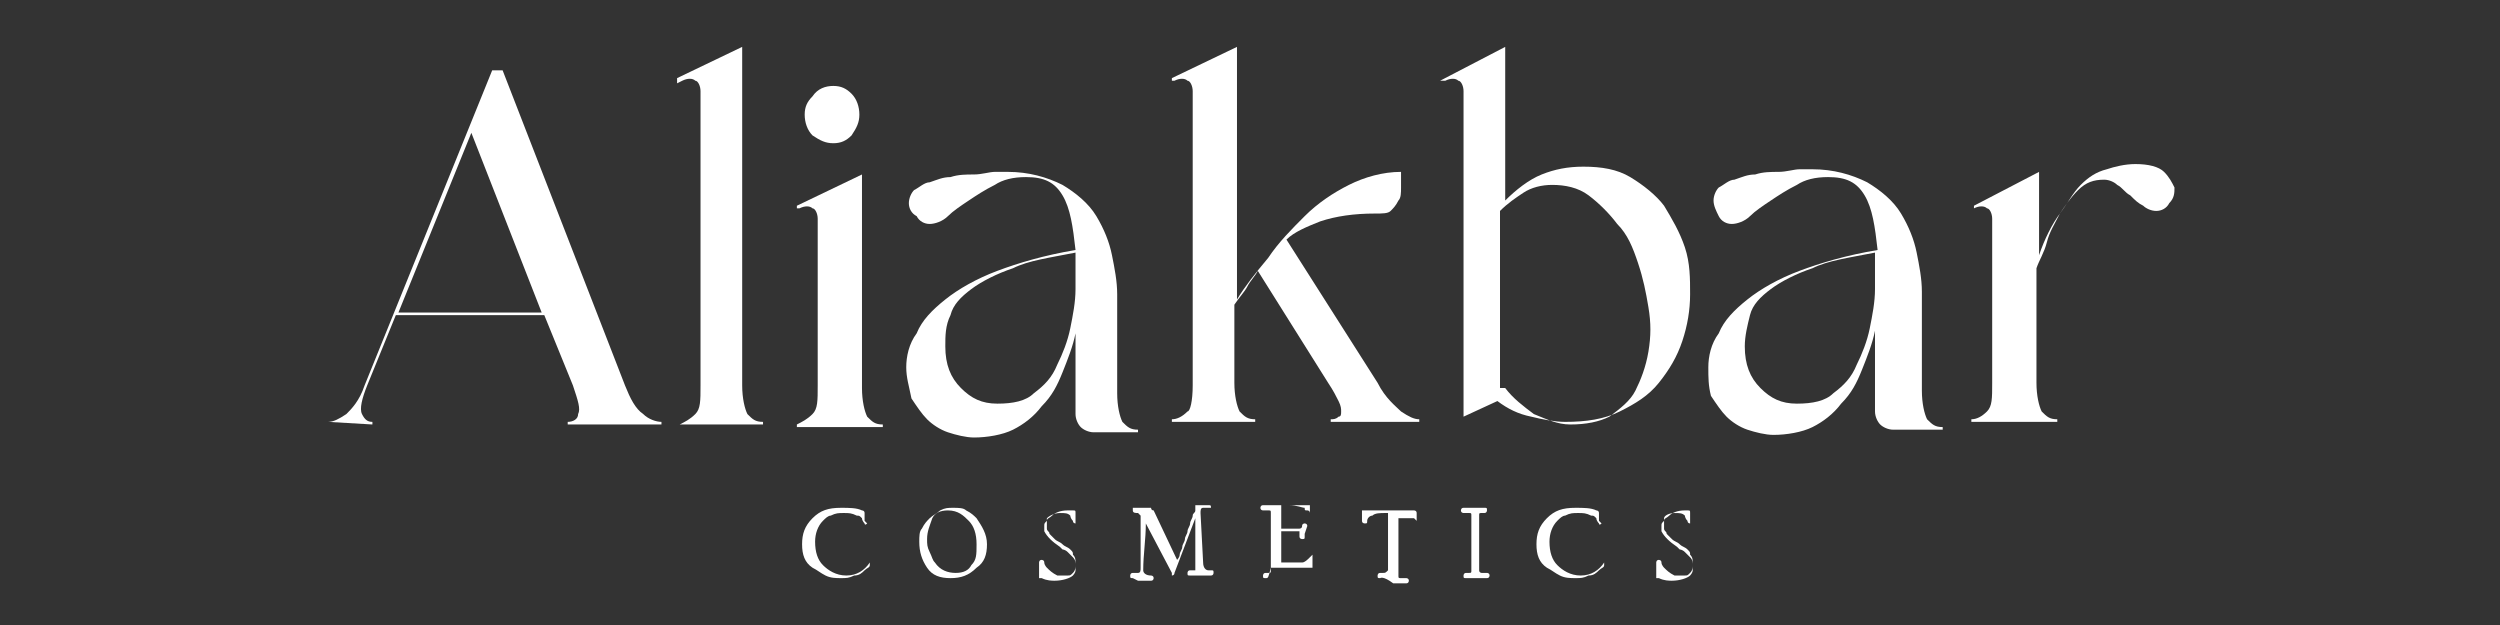 <svg xmlns="http://www.w3.org/2000/svg" xmlns:xlink="http://www.w3.org/1999/xlink" id="Layer_1" x="0px" y="0px" viewBox="0 0 96 24" style="enable-background:new 0 0 96 24;" xml:space="preserve"><rect x="0" y="0" width="96" height="24" fill="#333333" stroke="none"/><style type="text/css">	.st0{fill:#FFFFFF;}</style><g>	<g>		<path class="st0" d="M33.3,20.1C33.3,20.2,33.3,20.2,33.3,20.1c-0.1,0.1-0.1,0-0.1,0s-0.1-0.1-0.1-0.2c-0.1-0.1-0.1-0.1-0.2-0.1   c-0.2-0.1-0.3-0.1-0.5-0.1c-0.2,0-0.3,0-0.5,0.1c-0.1,0-0.2,0.1-0.3,0.2c-0.2,0.2-0.3,0.5-0.3,0.8c0,0.4,0.1,0.7,0.3,0.9   c0.2,0.2,0.5,0.4,0.9,0.4c0.4,0,0.7-0.2,0.9-0.5c0,0,0,0,0,0c0,0,0,0,0,0c0,0,0,0.1,0,0.1c0,0.1-0.1,0.1-0.2,0.2   c-0.1,0.1-0.2,0.2-0.4,0.2c-0.2,0.1-0.3,0.1-0.5,0.1c-0.2,0-0.4,0-0.6-0.1c-0.2-0.1-0.3-0.2-0.5-0.3c-0.3-0.2-0.4-0.5-0.4-0.9   c0-0.4,0.1-0.7,0.4-1c0.3-0.3,0.6-0.4,1.1-0.4c0.3,0,0.6,0,0.8,0.1c0,0,0.1,0,0.1,0.1c0,0,0,0.1,0,0.2c0,0.1,0,0.1,0,0.1   C33.3,20.1,33.3,20.1,33.3,20.1z"></path>		<path class="st0" d="M35.3,20.8c0-0.2,0-0.4,0.1-0.5c0.1-0.2,0.2-0.3,0.3-0.4c0.1-0.1,0.3-0.2,0.4-0.3c0.2-0.1,0.3-0.1,0.5-0.1   c0.2,0,0.4,0,0.5,0.1c0.2,0.1,0.3,0.2,0.4,0.3c0.2,0.3,0.4,0.6,0.4,1c0,0.4-0.1,0.7-0.4,0.9c-0.3,0.3-0.6,0.4-1,0.4   c-0.4,0-0.7-0.1-0.9-0.4C35.4,21.5,35.3,21.2,35.3,20.8z M35.6,20.7c0,0.2,0,0.3,0.1,0.5s0.1,0.3,0.2,0.4c0.2,0.3,0.5,0.4,0.8,0.4   c0.3,0,0.5-0.1,0.6-0.3c0.2-0.2,0.2-0.4,0.2-0.8c0-0.4-0.1-0.7-0.3-0.9c-0.2-0.2-0.4-0.4-0.8-0.4c-0.3,0-0.5,0.1-0.6,0.3   C35.7,20.2,35.6,20.4,35.6,20.7z"></path>		<path class="st0" d="M41.2,19.6L41.2,19.6c0.1,0,0.1,0,0.1,0.1c0,0.1,0,0.1,0,0.1c0,0,0,0.1,0,0.1s0,0.1,0,0.1c0,0,0,0,0,0.1   c0,0,0,0,0,0c0,0,0,0,0,0c0,0-0.1,0-0.1-0.1c-0.1-0.1-0.1-0.2-0.1-0.2c-0.1-0.1-0.2-0.1-0.4-0.1c-0.2,0-0.4,0.1-0.5,0.2   c0,0,0,0.1,0,0.2c0,0.1,0,0.1,0,0.2c0,0.1,0.1,0.1,0.1,0.2c0.1,0.1,0.1,0.1,0.2,0.2c0.1,0.1,0.2,0.1,0.3,0.2   c0.1,0.1,0.2,0.1,0.3,0.2c0.1,0.1,0.1,0.1,0.1,0.2c0.1,0.1,0.1,0.2,0.1,0.3c0,0.1,0,0.2,0,0.3c0,0.1-0.1,0.2-0.1,0.2   c-0.1,0.1-0.4,0.2-0.7,0.2c-0.1,0-0.3,0-0.5-0.1c0,0-0.1,0-0.1,0c0,0,0-0.1,0-0.1c0-0.1,0-0.1,0-0.2c0,0,0-0.1,0-0.1l0-0.1   c0,0,0-0.1,0-0.1c0,0,0-0.1,0.1-0.1c0,0,0.1,0,0.1,0.1c0,0.1,0.1,0.2,0.1,0.2c0.1,0.1,0.2,0.2,0.4,0.3c0,0,0.1,0,0.2,0   c0.1,0,0.1,0,0.2,0c0.1,0,0.1,0,0.2-0.1c0.1-0.1,0.1-0.2,0.1-0.3c0-0.1,0-0.2-0.1-0.3c-0.1-0.1-0.1-0.1-0.2-0.2   c-0.1-0.1-0.2-0.1-0.2-0.1c0,0-0.1-0.1-0.1-0.1c-0.3-0.2-0.5-0.4-0.6-0.6c0-0.1,0-0.1,0-0.2c0-0.1,0-0.1,0.1-0.2   c0-0.1,0.1-0.1,0.2-0.2c0.1-0.1,0.3-0.2,0.6-0.2c0.1,0,0.2,0,0.3,0C41.1,19.6,41.2,19.6,41.2,19.6z"></path>		<path class="st0" d="M43.5,22.2c-0.1,0-0.1,0-0.1-0.1c0,0,0-0.1,0.1-0.1c0.1,0,0.1,0,0.2,0c0.1,0,0.1-0.1,0.1-0.2c0,0,0-0.1,0-0.1   c0-0.1,0-0.1,0-0.2s0-0.2,0-0.2c0-0.1,0-0.2,0-0.3c0-0.1,0-0.2,0-0.3c0-0.1,0-0.2,0-0.3c0-0.2,0-0.3,0-0.4c0-0.1,0-0.1,0-0.1   c0,0,0-0.1,0-0.1c0,0-0.1-0.1-0.1-0.1c-0.1,0-0.2,0-0.2-0.1c0,0,0,0,0-0.1c0,0,0,0,0.1,0l0.3,0l0.2,0c0,0,0.1,0,0.1,0   c0,0,0,0.1,0.1,0.1l0.9,1.9c0,0,0.1-0.1,0.1-0.2c0-0.1,0.1-0.2,0.1-0.3s0.1-0.2,0.1-0.3c0-0.1,0.1-0.2,0.1-0.3   c0-0.1,0.1-0.2,0.1-0.3c0-0.1,0.1-0.2,0.1-0.3c0-0.1,0.1-0.1,0.1-0.2c0,0,0-0.1,0-0.1c0,0,0,0,0-0.1c0,0,0.1,0,0.1,0l0.2,0l0.2,0   c0.1,0,0.1,0,0.1,0.1c0,0,0,0-0.1,0c0,0-0.1,0-0.1,0c0,0-0.1,0-0.1,0c-0.1,0-0.1,0.1-0.1,0.2l0.1,1.9c0,0.2,0.1,0.3,0.2,0.3   c0,0,0.1,0,0.1,0c0.1,0,0.1,0,0.1,0.1c0,0,0,0.1-0.1,0.1c0,0-0.1,0-0.1,0c0,0,0,0-0.1,0c-0.1,0-0.1,0-0.2,0l-0.4,0   c-0.1,0-0.1,0-0.1-0.1c0,0,0-0.1,0.1-0.1c0.1,0,0.1,0,0.1,0c0,0,0,0,0.1,0c0,0,0-0.1,0-0.2v-0.2c0-0.1,0-0.3,0-0.5   c0-0.3,0-0.5,0-0.6c0-0.2,0-0.4,0-0.5L45.1,22c0,0.1-0.1,0.1-0.1,0.1c0,0,0,0,0,0c0,0,0,0,0-0.1L44,20.1c0,0.6-0.1,1.2-0.1,1.8   c0,0.1,0.1,0.2,0.3,0.2c0,0,0.1,0,0.1,0.1c0,0,0,0.1-0.1,0.1l-0.3,0c-0.1,0-0.1,0-0.2,0C43.5,22.2,43.5,22.2,43.5,22.2z"></path>		<path class="st0" d="M48.6,22.2c-0.1,0-0.1,0-0.1-0.1c0,0,0-0.1,0.1-0.1l0.1,0c0.1,0,0.1,0,0.1-0.1c0-0.1,0-0.2,0-0.4v-1.4   c0-0.2,0-0.3,0-0.4c0-0.1,0-0.1-0.1-0.1c0,0-0.1,0-0.1,0l-0.1,0c0,0-0.1,0-0.1-0.1c0,0,0-0.1,0.1-0.1c0.1,0,0.1,0,0.2,0   c0,0,0.1,0,0.1,0c0.1,0,0.2,0,0.3,0c0.1,0,0.1,0,0.2,0c0.1,0,0.2,0,0.3,0c0.2,0,0.4,0,0.5,0c0.1,0,0.1,0,0.2,0c0,0,0,0,0,0   c0,0,0,0,0,0.1c0,0,0,0,0,0.1c0,0,0,0.1,0,0.1c0,0.1,0,0.1,0,0.1c0,0,0,0,0,0s0,0,0,0c0,0,0,0,0-0.1c0,0,0-0.1-0.1-0.1   s-0.1,0-0.1-0.1c-0.1,0-0.3-0.1-0.6-0.1h-0.2c0,0,0,0-0.1,0c0,0,0,0,0,0.1v0.8c0.2,0,0.3,0,0.4,0c0.1,0,0.2,0,0.2,0   c0,0,0.1,0,0.1,0c0,0,0.1,0,0.1-0.1c0-0.1,0.1-0.1,0.1-0.1c0,0,0.1,0,0.1,0.1l-0.1,0.3l0,0.1c0,0.1,0,0.1-0.1,0.1   c0,0-0.1,0-0.1-0.1c0,0,0-0.1,0-0.1c0,0,0,0,0-0.1c0,0-0.1,0-0.3,0c-0.2,0-0.3,0-0.4,0v0.5c0,0.3,0,0.5,0,0.7c0.1,0,0.2,0,0.3,0   s0.2,0,0.3,0c0.1,0,0.2,0,0.2,0c0.1,0,0.2-0.1,0.3-0.2c0,0,0.1-0.1,0.1-0.1c0,0,0,0,0,0.1c0,0,0,0,0,0.1c0,0,0,0.1,0,0.1   c0,0.1,0,0.1,0,0.1c0,0,0,0.1,0,0.1c0,0-0.1,0-0.1,0c-0.1,0-0.1,0-0.2,0c-0.1,0-0.1,0-0.2,0c-0.1,0-0.2,0-0.3,0   c-0.3,0-0.5,0-0.6,0c-0.1,0-0.1,0-0.1,0c0,0-0.1,0-0.1,0C48.7,22.2,48.7,22.2,48.6,22.2z"></path>		<path class="st0" d="M53,22.2c-0.1,0-0.1,0-0.1-0.1c0,0,0-0.1,0.1-0.1l0.1,0c0.1,0,0.1,0,0.2-0.1c0-0.1,0-0.2,0-0.4v-1.8h-0.1   c-0.2,0-0.4,0-0.5,0.1c-0.1,0-0.2,0.1-0.2,0.2c0,0.1,0,0.1-0.1,0.1c0,0-0.1,0-0.1-0.1c0,0,0,0,0,0c0,0,0,0,0-0.1   c0-0.1,0-0.1,0-0.2c0-0.1,0-0.1,0-0.1c0,0,0,0,0,0c0,0,0,0,0.1,0c0,0,0,0,0.1,0c0.1,0,0.2,0,0.3,0H54c0.1,0,0.2,0,0.2,0   c0,0,0.1,0,0.1,0c0,0,0.1,0,0.1,0.1c0,0,0,0,0,0.1c0,0.1,0,0.1,0,0.2c0,0,0,0.1,0,0.1c0,0,0,0.1,0,0.1c0,0,0,0,0,0c0,0,0,0,0,0   c0,0,0,0,0-0.1c0,0,0-0.1,0-0.1c0,0,0,0-0.1-0.1c0,0-0.1,0-0.2,0h-0.4v1.8c0,0.2,0,0.3,0,0.4c0,0.1,0,0.1,0.1,0.1c0,0,0.1,0,0.1,0   l0.1,0c0,0,0.1,0,0.1,0.1c0,0,0,0.1-0.1,0.1c0,0-0.1,0-0.1,0c-0.2,0-0.3,0-0.4,0C53.1,22.1,53,22.2,53,22.2z"></path>		<path class="st0" d="M56.3,22.2c-0.1,0-0.1,0-0.1-0.1c0,0,0-0.1,0.1-0.1l0.1,0c0.1,0,0.1,0,0.1-0.1c0-0.1,0-0.2,0-0.4l0-1.3   c0-0.2,0-0.3,0-0.4s0-0.1-0.1-0.1c0,0-0.1,0-0.1,0l-0.1,0c0,0-0.1,0-0.1-0.1c0,0,0-0.1,0.1-0.1c0.1,0,0.1,0,0.2,0   c0.1,0,0.1,0,0.2,0c0.1,0,0.1,0,0.2,0c0.1,0,0.1,0,0.2,0s0.1,0,0.1,0.1c0,0,0,0.1-0.1,0.1l-0.1,0c-0.1,0-0.1,0-0.1,0.1   c0,0.1,0,0.2,0,0.4l0,1.3c0,0.2,0,0.3,0,0.4c0,0.1,0.1,0.1,0.1,0.1c0,0,0.1,0,0.1,0l0.1,0c0,0,0.1,0,0.1,0.1c0,0,0,0.1-0.1,0.1   c0,0-0.1,0-0.1,0c-0.2,0-0.3,0-0.4,0S56.4,22.2,56.3,22.2z"></path>		<path class="st0" d="M61.5,20.1C61.5,20.2,61.5,20.2,61.5,20.1c-0.1,0.1-0.1,0-0.1,0s-0.1-0.1-0.1-0.2c-0.1-0.1-0.1-0.1-0.2-0.1   c-0.2-0.1-0.3-0.1-0.5-0.1c-0.2,0-0.3,0-0.5,0.1c-0.1,0-0.2,0.1-0.3,0.2c-0.2,0.2-0.3,0.5-0.3,0.8c0,0.4,0.1,0.7,0.3,0.9   c0.2,0.2,0.5,0.4,0.9,0.4c0.4,0,0.7-0.2,0.9-0.5c0,0,0,0,0,0c0,0,0,0,0,0c0,0,0,0.1,0,0.1c0,0.1-0.1,0.1-0.2,0.2   c-0.1,0.1-0.2,0.2-0.4,0.2c-0.2,0.1-0.3,0.1-0.5,0.1c-0.2,0-0.4,0-0.6-0.1c-0.2-0.1-0.3-0.2-0.5-0.3c-0.3-0.2-0.4-0.5-0.4-0.9   c0-0.4,0.1-0.7,0.4-1c0.3-0.3,0.6-0.4,1.1-0.4c0.3,0,0.6,0,0.8,0.1c0,0,0.1,0,0.1,0.1c0,0,0,0.1,0,0.2c0,0.1,0,0.1,0,0.1   C61.5,20.1,61.5,20.1,61.5,20.1z"></path>		<path class="st0" d="M64.8,19.6L64.8,19.6c0.1,0,0.1,0,0.1,0.1c0,0.1,0,0.1,0,0.1s0,0.1,0,0.1c0,0,0,0.1,0,0.1c0,0,0,0,0,0.1   c0,0,0,0,0,0c0,0,0,0,0,0c0,0-0.1,0-0.1-0.1c-0.1-0.1-0.1-0.2-0.1-0.2c-0.1-0.1-0.2-0.1-0.4-0.1c-0.2,0-0.4,0.1-0.4,0.2   c0,0,0,0.1,0,0.2c0,0.1,0,0.1,0,0.2c0,0.1,0.1,0.1,0.1,0.2c0.1,0.1,0.1,0.1,0.2,0.2c0.1,0.1,0.2,0.1,0.3,0.2   c0.1,0.1,0.2,0.1,0.3,0.2s0.1,0.1,0.1,0.2c0.1,0.1,0.1,0.2,0.1,0.3c0,0.1,0,0.2,0,0.3c0,0.1-0.1,0.2-0.1,0.2   c-0.1,0.1-0.4,0.2-0.7,0.2c-0.1,0-0.3,0-0.5-0.1c0,0-0.1,0-0.1,0c0,0,0-0.1,0-0.1c0-0.1,0-0.1,0-0.2c0,0,0-0.1,0-0.1l0-0.1   c0,0,0-0.1,0-0.1c0,0,0-0.1,0.1-0.1c0,0,0.1,0,0.1,0.1c0,0.1,0.1,0.2,0.1,0.2c0.1,0.1,0.2,0.2,0.4,0.3c0,0,0.1,0,0.2,0   c0.1,0,0.1,0,0.2,0c0.1,0,0.1,0,0.2-0.1c0.1-0.1,0.1-0.2,0.1-0.3c0-0.1,0-0.2-0.1-0.3c-0.1-0.1-0.1-0.1-0.2-0.2   c-0.1-0.1-0.2-0.1-0.2-0.1c0,0-0.1-0.1-0.1-0.1c-0.3-0.2-0.5-0.4-0.6-0.6c0-0.1,0-0.1,0-0.2c0-0.1,0-0.1,0.1-0.2   c0-0.1,0.1-0.1,0.2-0.2c0.1-0.1,0.3-0.2,0.6-0.2c0.1,0,0.2,0,0.3,0C64.7,19.6,64.8,19.6,64.8,19.6z"></path>	</g>	<g>		<path class="st0" d="M12.6,16.2c0.2,0,0.4-0.1,0.7-0.3c0.2-0.2,0.5-0.5,0.7-1.1l4.9-12.1h0.4L24,14.8c0.2,0.5,0.4,0.9,0.7,1.1   c0.2,0.2,0.5,0.3,0.7,0.3v0.1h-3.6v-0.1c0.2,0,0.4-0.1,0.4-0.3c0.1-0.2,0-0.5-0.2-1.1l-1.1-2.7h-5.7l-1.1,2.7   c-0.2,0.5-0.3,0.9-0.2,1.1c0.1,0.2,0.2,0.3,0.4,0.3v0.1L12.6,16.2L12.6,16.2z M20.8,12l-2.7-6.9L15.3,12H20.8z"></path>		<path class="st0" d="M26.1,16.3L26.1,16.3c0.2-0.1,0.4-0.2,0.6-0.4c0.2-0.2,0.2-0.5,0.2-1.1V3.5c0-0.2-0.1-0.4-0.2-0.4   c-0.1-0.1-0.3-0.1-0.5,0l-0.2,0.1V3l2.5-1.2v13c0,0.5,0.1,0.9,0.2,1.1c0.2,0.2,0.3,0.3,0.6,0.3v0.1H26.1z"></path>		<path class="st0" d="M30.6,16.3L30.6,16.3c0.2-0.1,0.4-0.2,0.6-0.4c0.2-0.2,0.2-0.5,0.2-1.1V8.4c0-0.2-0.1-0.4-0.2-0.4   c-0.1-0.1-0.3-0.1-0.5,0L30.6,8V7.9l2.5-1.2v8.2c0,0.5,0.1,0.9,0.2,1.1c0.2,0.2,0.3,0.3,0.6,0.3v0.1H30.6z M32,3.3   c0.3,0,0.5,0.1,0.7,0.3C32.9,3.8,33,4.1,33,4.4c0,0.3-0.1,0.5-0.3,0.8c-0.2,0.2-0.4,0.3-0.7,0.3c-0.3,0-0.5-0.1-0.8-0.3   c-0.2-0.2-0.3-0.5-0.3-0.8c0-0.3,0.1-0.5,0.3-0.7C31.4,3.4,31.7,3.3,32,3.3z"></path>		<path class="st0" d="M34.8,14.1c0-0.4,0.1-0.9,0.4-1.3c0.2-0.5,0.6-0.9,1.1-1.3c0.5-0.4,1.2-0.8,2-1.1c0.8-0.3,1.8-0.6,3-0.8   c-0.1-0.9-0.2-1.6-0.5-2.1c-0.3-0.5-0.7-0.7-1.4-0.7c-0.5,0-0.9,0.1-1.2,0.3c-0.4,0.2-0.7,0.4-1,0.6c-0.3,0.2-0.6,0.4-0.8,0.6   c-0.2,0.2-0.5,0.3-0.7,0.3c-0.2,0-0.4-0.1-0.5-0.3C35,8.2,34.9,8,34.9,7.8c0-0.2,0.1-0.4,0.2-0.5c0.2-0.1,0.4-0.3,0.6-0.3   c0.3-0.1,0.5-0.2,0.8-0.2c0.3-0.1,0.6-0.1,0.9-0.1c0.3,0,0.6-0.1,0.8-0.1c0.2,0,0.4,0,0.5,0c0.8,0,1.5,0.2,2.1,0.5   c0.5,0.3,1,0.7,1.3,1.2c0.3,0.5,0.5,1,0.6,1.5c0.1,0.5,0.2,1,0.2,1.5v3.8c0,0.5,0.1,0.9,0.2,1.1c0.2,0.2,0.3,0.3,0.6,0.3v0.1H42   c-0.2,0-0.4-0.1-0.5-0.2c-0.1-0.1-0.2-0.3-0.2-0.5v-3.1c-0.1,0.5-0.3,1-0.5,1.5c-0.2,0.5-0.4,0.9-0.8,1.3   c-0.3,0.4-0.7,0.7-1.1,0.9c-0.4,0.2-1,0.3-1.5,0.3c-0.3,0-0.7-0.1-1-0.2c-0.3-0.1-0.6-0.3-0.8-0.5c-0.2-0.2-0.4-0.5-0.6-0.8   C34.9,14.8,34.8,14.5,34.8,14.1z M36.3,13.3c0,0.7,0.2,1.2,0.6,1.6c0.4,0.4,0.8,0.6,1.4,0.6s1.1-0.1,1.4-0.4   c0.4-0.3,0.7-0.6,0.9-1.1c0.2-0.4,0.4-0.9,0.5-1.4c0.1-0.5,0.2-1,0.2-1.5c0-0.3,0-0.5,0-0.7c0-0.2,0-0.4,0-0.7   c-1,0.2-1.8,0.3-2.4,0.6c-0.6,0.2-1.2,0.5-1.6,0.8c-0.4,0.3-0.7,0.6-0.8,1C36.3,12.5,36.3,12.9,36.3,13.3z"></path>		<path class="st0" d="M45.8,14.8V3.5c0-0.2-0.1-0.4-0.2-0.4c-0.1-0.1-0.3-0.1-0.5,0L45,3.1V3l2.5-1.2v9.7c0.3-0.5,0.7-1,1.2-1.6   c0.4-0.6,0.9-1.1,1.4-1.6c0.5-0.5,1.1-0.9,1.7-1.2c0.6-0.3,1.3-0.5,2-0.5c0,0.2,0,0.4,0,0.6c0,0.2,0,0.4-0.1,0.5   c-0.1,0.2-0.2,0.3-0.3,0.4c-0.1,0.1-0.3,0.1-0.6,0.1c-0.8,0-1.5,0.1-2.1,0.3c-0.5,0.2-1,0.4-1.3,0.7l3.5,5.5   c0.3,0.6,0.7,0.9,0.9,1.1c0.3,0.2,0.5,0.3,0.7,0.3v0.1h-3.4v-0.1c0.1,0,0.2,0,0.3-0.1c0.1,0,0.1-0.1,0.1-0.2c0-0.1,0-0.2-0.1-0.4   c-0.1-0.2-0.2-0.4-0.4-0.7l-2.7-4.3c-0.1,0.2-0.3,0.4-0.4,0.6c-0.1,0.2-0.3,0.4-0.5,0.7v3c0,0.5,0.1,0.9,0.2,1.1   c0.2,0.2,0.3,0.3,0.6,0.3v0.1H45v-0.1c0.2,0,0.4-0.1,0.6-0.3C45.7,15.8,45.8,15.4,45.8,14.8z"></path>		<path class="st0" d="M55.3,3.1L55.3,3.1l2.5-1.3v5.9c0.4-0.4,0.9-0.8,1.4-1c0.5-0.2,1-0.3,1.6-0.3c0.7,0,1.3,0.1,1.8,0.4   c0.5,0.3,1,0.7,1.3,1.1c0.3,0.5,0.6,1,0.8,1.6c0.2,0.6,0.2,1.2,0.2,1.8c0,0.6-0.1,1.2-0.3,1.8c-0.2,0.6-0.5,1.1-0.9,1.6   c-0.4,0.5-0.9,0.8-1.5,1.1c-0.6,0.3-1.3,0.4-2.1,0.4c-0.4,0-0.9-0.1-1.3-0.2c-0.5-0.1-0.9-0.3-1.3-0.6l-1.3,0.6V3.5   c0-0.2-0.1-0.4-0.2-0.4c-0.1-0.1-0.3-0.1-0.5,0L55.3,3.1z M57.8,14.9c0.3,0.4,0.7,0.7,1.1,1c0.5,0.2,0.9,0.4,1.4,0.4   c0.6,0,1.1-0.1,1.5-0.3c0.4-0.3,0.8-0.6,1-1c0.2-0.4,0.4-0.9,0.5-1.5c0.1-0.6,0.1-1.1,0-1.7c-0.1-0.6-0.2-1.1-0.4-1.7   s-0.4-1.1-0.8-1.5c-0.3-0.4-0.7-0.8-1.1-1.1c-0.4-0.3-0.9-0.4-1.4-0.4c-0.4,0-0.8,0.1-1.1,0.3c-0.3,0.2-0.6,0.4-0.9,0.7V14.9z"></path>		<path class="st0" d="M65.6,14.1c0-0.4,0.1-0.9,0.4-1.3c0.2-0.5,0.6-0.9,1.1-1.3c0.5-0.4,1.2-0.8,2-1.1c0.8-0.3,1.8-0.6,3-0.8   c-0.1-0.9-0.2-1.6-0.5-2.1c-0.3-0.5-0.7-0.7-1.4-0.7c-0.5,0-0.9,0.1-1.2,0.3c-0.4,0.2-0.7,0.4-1,0.6c-0.3,0.2-0.6,0.4-0.8,0.6   c-0.2,0.2-0.5,0.3-0.7,0.3c-0.2,0-0.4-0.1-0.5-0.3c-0.1-0.2-0.2-0.4-0.2-0.6c0-0.2,0.1-0.4,0.2-0.5c0.2-0.1,0.4-0.3,0.6-0.3   c0.3-0.1,0.5-0.2,0.8-0.2c0.3-0.1,0.6-0.1,0.9-0.1c0.3,0,0.6-0.1,0.8-0.1c0.2,0,0.4,0,0.5,0c0.8,0,1.5,0.2,2.1,0.5   c0.5,0.3,1,0.7,1.3,1.2c0.3,0.5,0.5,1,0.6,1.5c0.1,0.5,0.2,1,0.2,1.5v3.8c0,0.5,0.1,0.9,0.2,1.1c0.2,0.2,0.3,0.3,0.6,0.3v0.1h-1.9   c-0.2,0-0.4-0.1-0.5-0.2c-0.1-0.1-0.2-0.3-0.2-0.5v-3.1c-0.1,0.5-0.3,1-0.5,1.5c-0.2,0.5-0.4,0.9-0.8,1.3   c-0.3,0.4-0.7,0.7-1.1,0.9c-0.4,0.2-1,0.3-1.5,0.3c-0.3,0-0.7-0.1-1-0.2c-0.3-0.1-0.6-0.3-0.8-0.5c-0.2-0.2-0.4-0.5-0.6-0.8   C65.6,14.8,65.6,14.5,65.6,14.1z M67,13.3c0,0.7,0.2,1.2,0.6,1.6c0.4,0.4,0.8,0.6,1.4,0.6c0.6,0,1.1-0.1,1.4-0.4   c0.4-0.3,0.7-0.6,0.9-1.1c0.2-0.4,0.4-0.9,0.5-1.4c0.1-0.5,0.2-1,0.2-1.5c0-0.3,0-0.5,0-0.7c0-0.2,0-0.4,0-0.7   c-1,0.2-1.8,0.3-2.4,0.6c-0.6,0.2-1.2,0.5-1.6,0.8c-0.4,0.3-0.7,0.6-0.8,1C67.1,12.5,67,12.9,67,13.3z"></path>		<path class="st0" d="M78.3,6.6v3.2c0.2-0.6,0.5-1.2,0.8-1.6c0.3-0.4,0.5-0.8,0.8-1.1c0.3-0.3,0.6-0.5,1-0.6   c0.3-0.1,0.7-0.2,1.1-0.2c0.5,0,0.9,0.1,1.1,0.3c0.2,0.2,0.3,0.4,0.4,0.6c0,0.2,0,0.4-0.2,0.6C83.2,8,83,8.1,82.8,8.1   c-0.2,0-0.4-0.1-0.5-0.2c-0.2-0.1-0.3-0.2-0.5-0.4c-0.2-0.1-0.3-0.3-0.5-0.4c-0.1-0.1-0.3-0.2-0.5-0.2c-0.4,0-0.7,0.1-1,0.4   c-0.3,0.3-0.5,0.6-0.7,0.9c-0.2,0.4-0.4,0.7-0.5,1.1c-0.1,0.4-0.3,0.7-0.4,1v4.4c0,0.5,0.1,0.9,0.2,1.1c0.2,0.2,0.3,0.3,0.6,0.3   v0.1h-3.3v-0.1c0.2,0,0.4-0.1,0.6-0.3c0.2-0.2,0.2-0.5,0.2-1.1V8.4c0-0.2-0.1-0.4-0.2-0.4c-0.1-0.1-0.3-0.1-0.5,0L75.8,8V7.9   L78.3,6.6z"></path>	</g></g></svg>
